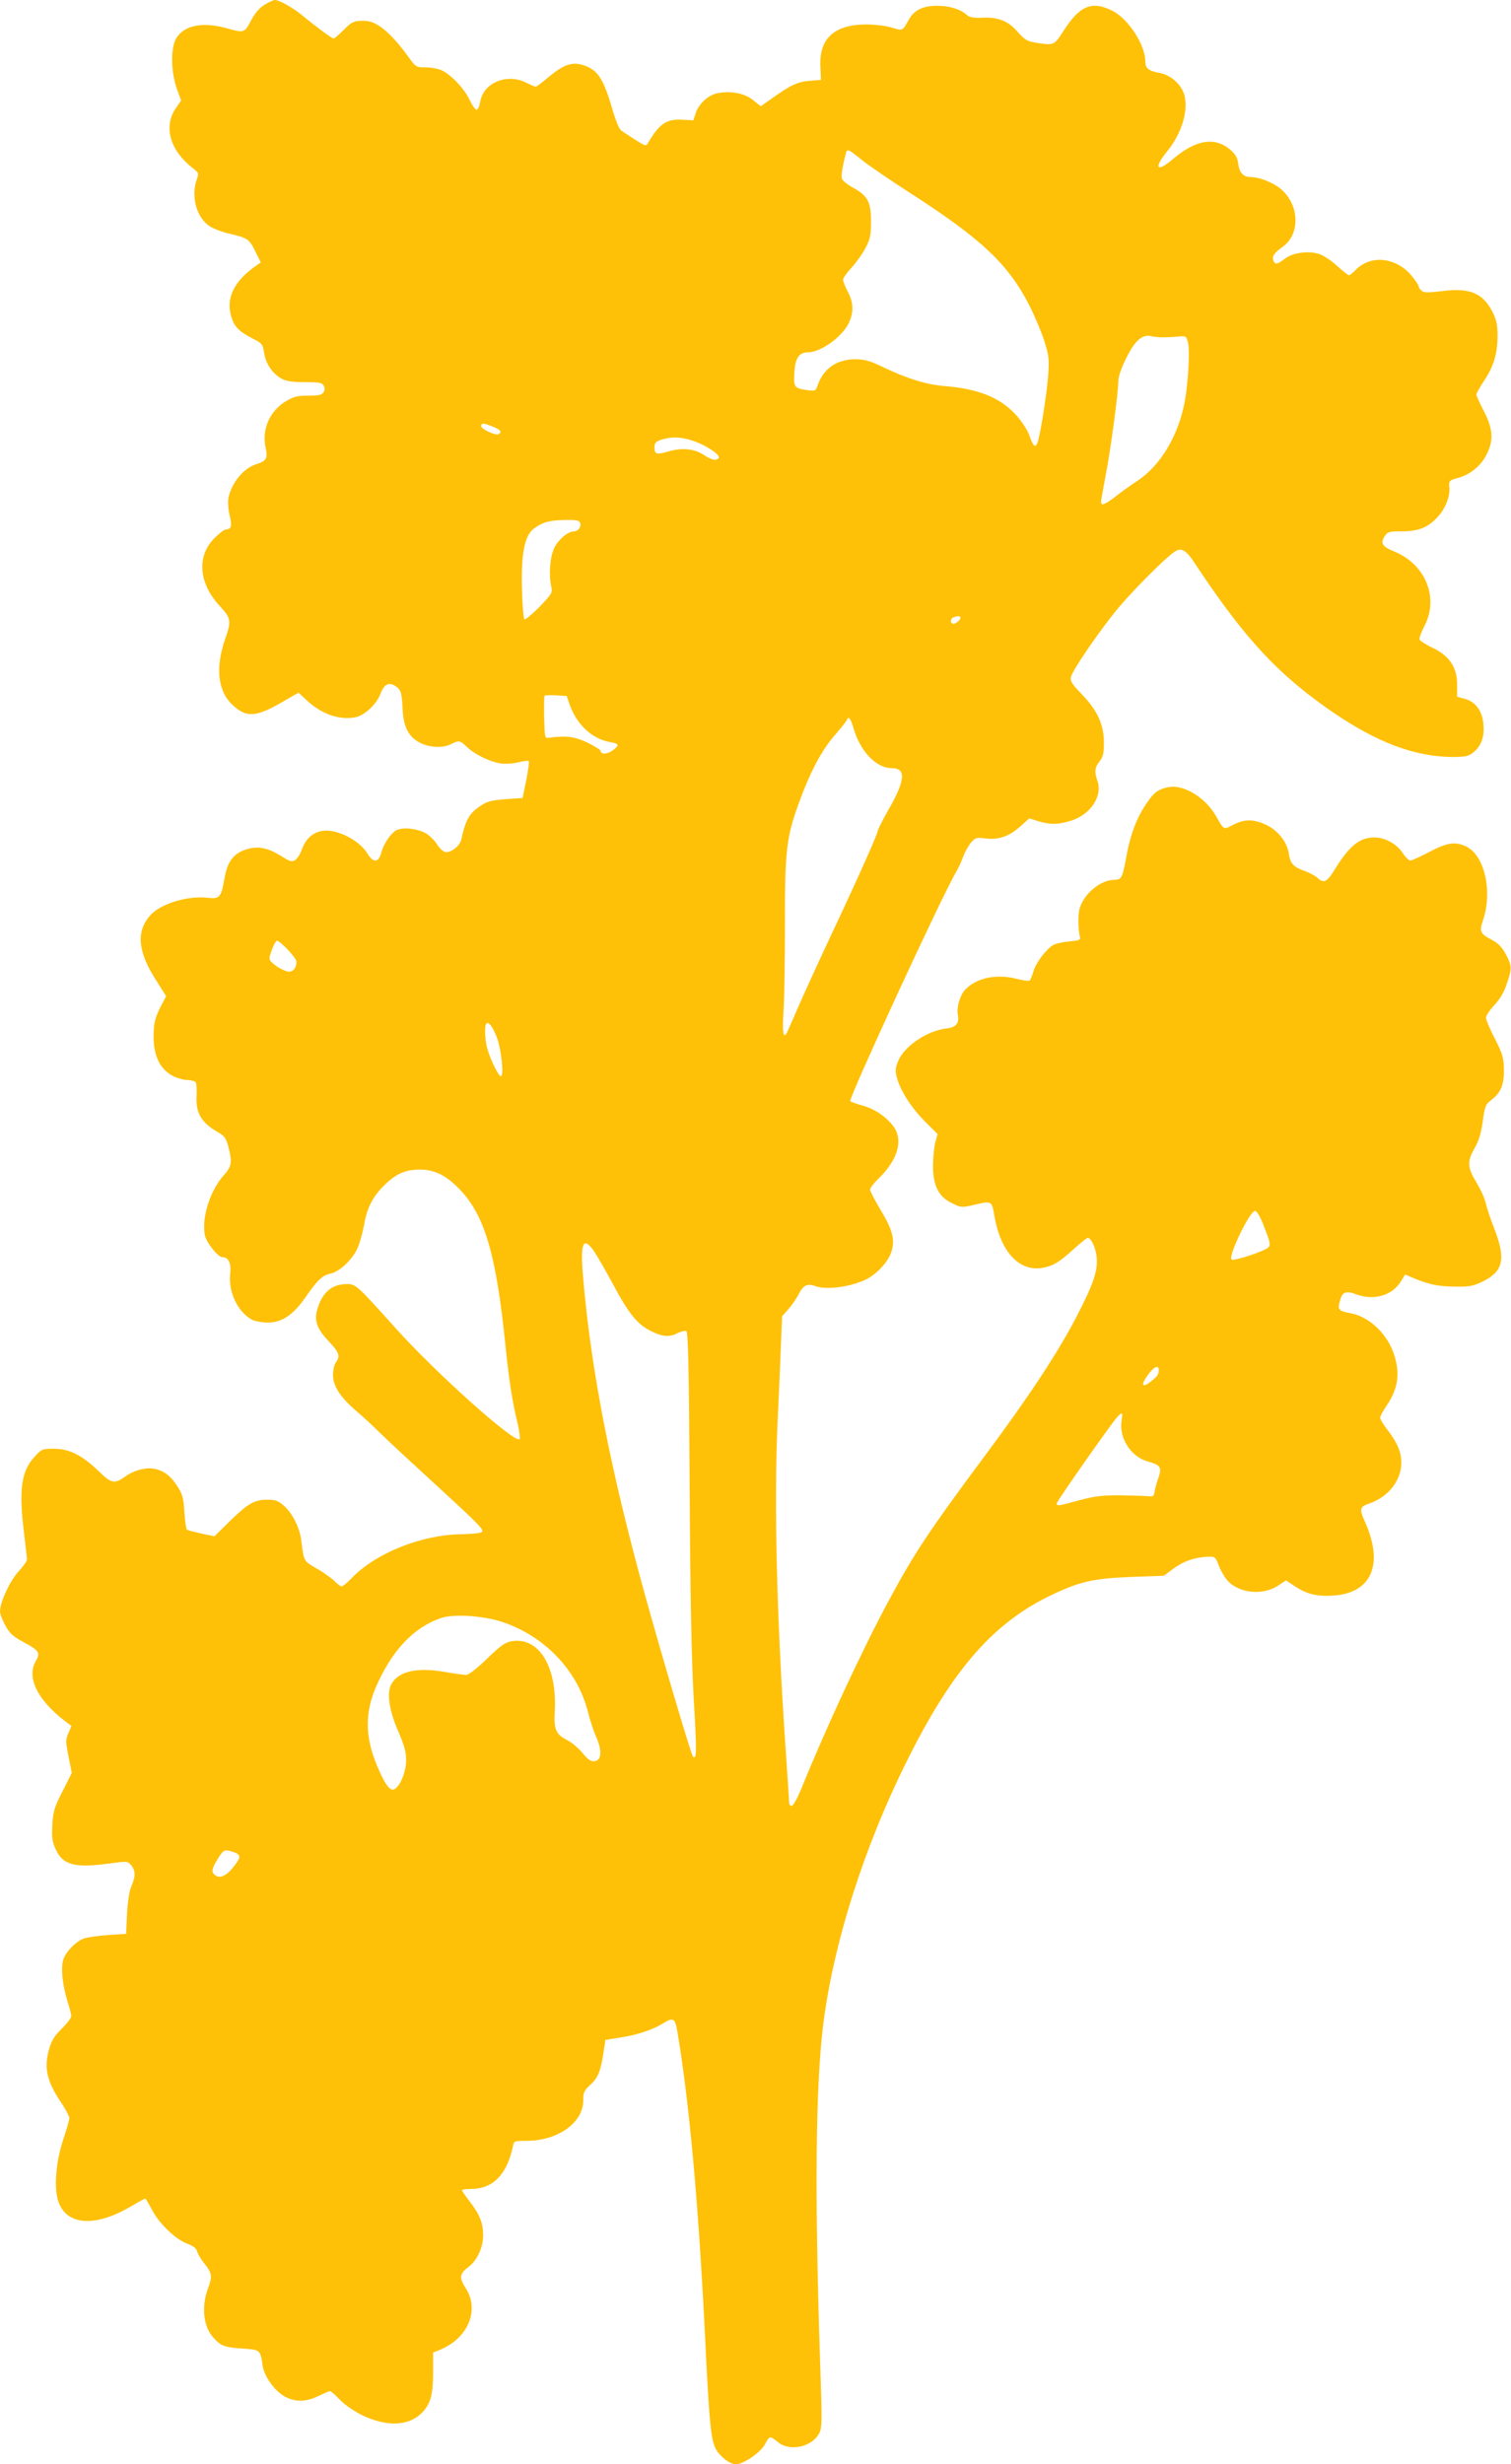 <?xml version="1.0" standalone="no"?>
<!DOCTYPE svg PUBLIC "-//W3C//DTD SVG 20010904//EN"
 "http://www.w3.org/TR/2001/REC-SVG-20010904/DTD/svg10.dtd">
<svg version="1.0" xmlns="http://www.w3.org/2000/svg"
 width="785pt" height="1280pt" viewBox="0 0 785 1280"
 preserveAspectRatio="xMidYMid meet">
<g transform="translate(0,1280) scale(0.1,-0.1)"
fill="#ffc107" stroke="none">
<path d="M1375 12776 c-27 -17 -50 -43 -71 -83 -35 -65 -35 -65 -129 -39 -125
34 -220 14 -260 -54 -29 -50 -27 -172 3 -259 l23 -63 -27 -39 c-66 -96 -32
-219 86 -311 33 -26 34 -28 22 -61 -31 -87 -1 -198 67 -242 20 -13 67 -31 104
-39 93 -22 103 -28 134 -93 l28 -56 -23 -16 c-114 -79 -158 -166 -132 -260 14
-54 38 -80 106 -116 57 -29 59 -32 66 -78 8 -55 44 -109 91 -134 24 -13 55
-18 120 -18 74 0 90 -3 98 -17 7 -12 7 -24 0 -35 -8 -14 -23 -18 -78 -18 -57
0 -76 -5 -116 -28 -86 -51 -128 -147 -107 -243 12 -55 5 -68 -48 -85 -68 -21
-131 -99 -146 -179 -3 -20 0 -59 7 -87 14 -53 9 -73 -20 -73 -8 0 -33 -20 -58
-44 -94 -94 -84 -234 26 -353 60 -65 62 -78 28 -174 -52 -152 -37 -275 45
-346 68 -61 118 -57 248 18 l89 51 43 -40 c78 -72 168 -103 251 -88 48 9 110
66 131 121 19 51 44 64 79 41 28 -18 33 -35 37 -126 5 -86 31 -137 88 -167 50
-27 121 -30 164 -8 39 21 46 19 81 -14 38 -38 118 -77 173 -86 25 -4 64 -2 93
5 27 7 53 10 56 7 3 -4 -3 -48 -13 -99 l-19 -93 -86 -6 c-64 -4 -96 -11 -122
-28 -67 -41 -87 -74 -111 -183 -8 -34 -59 -72 -85 -63 -11 3 -29 21 -41 40
-12 19 -36 43 -55 55 -43 26 -121 35 -155 18 -31 -17 -67 -70 -80 -120 -14
-49 -41 -51 -70 -3 -48 78 -177 138 -250 116 -45 -13 -75 -45 -93 -96 -7 -21
-22 -44 -33 -52 -18 -11 -27 -9 -74 21 -68 42 -117 52 -174 36 -71 -20 -105
-63 -120 -154 -18 -100 -24 -106 -91 -99 -101 11 -239 -31 -292 -89 -77 -83
-69 -190 28 -340 l52 -82 -21 -40 c-36 -69 -44 -99 -44 -169 0 -104 34 -172
102 -207 22 -11 55 -20 74 -20 19 0 38 -6 43 -12 4 -7 6 -41 4 -74 -4 -88 27
-138 116 -188 29 -17 38 -30 49 -71 21 -81 18 -103 -22 -148 -72 -79 -117
-220 -100 -312 7 -38 68 -115 91 -115 32 0 47 -32 41 -85 -11 -96 39 -201 115
-241 15 -7 51 -14 80 -14 73 0 133 40 197 133 62 89 87 113 131 122 46 10 114
75 139 133 11 26 26 79 33 117 14 87 44 147 101 204 64 64 111 85 188 86 78 0
139 -30 211 -106 127 -133 187 -338 234 -799 18 -181 37 -305 64 -413 10 -42
14 -80 10 -83 -30 -18 -435 345 -640 573 -208 231 -210 233 -258 233 -74 0
-124 -40 -150 -123 -21 -63 -7 -107 55 -172 57 -61 63 -79 39 -111 -8 -10 -15
-40 -15 -65 0 -59 37 -116 122 -189 35 -30 86 -77 114 -105 28 -28 147 -139
265 -247 266 -244 288 -266 270 -277 -7 -5 -51 -9 -96 -10 -211 -1 -453 -97
-580 -230 -21 -22 -44 -41 -50 -41 -6 0 -22 12 -36 26 -13 14 -54 44 -91 65
-72 42 -69 36 -83 149 -8 64 -46 140 -89 178 -31 27 -45 32 -87 32 -67 0 -99
-18 -195 -111 l-80 -79 -66 14 c-37 8 -71 17 -76 20 -5 3 -11 44 -14 90 -4 72
-9 92 -34 132 -35 56 -68 82 -118 94 -44 10 -109 -6 -153 -38 -58 -41 -73 -39
-139 25 -87 84 -153 117 -232 118 -62 0 -65 -1 -102 -41 -70 -76 -83 -172 -55
-399 8 -66 15 -127 15 -135 0 -9 -20 -37 -45 -64 -45 -50 -95 -158 -95 -206 0
-14 13 -47 28 -74 23 -42 39 -56 100 -89 76 -41 83 -52 57 -97 -48 -84 11
-202 153 -310 l33 -25 -16 -38 c-15 -35 -14 -45 1 -122 l17 -84 -48 -95 c-43
-84 -49 -104 -53 -174 -4 -64 -1 -87 16 -125 38 -86 100 -102 291 -75 82 11
84 11 103 -11 22 -29 23 -57 1 -107 -11 -25 -19 -78 -23 -144 l-5 -105 -95 -6
c-52 -4 -108 -12 -125 -18 -43 -17 -93 -69 -106 -109 -14 -42 -5 -131 21 -216
11 -33 20 -69 20 -78 0 -10 -22 -39 -49 -65 -38 -38 -53 -61 -66 -107 -28 -97
-12 -168 65 -281 22 -33 40 -68 40 -77 0 -9 -14 -59 -31 -110 -37 -110 -49
-241 -29 -313 37 -133 187 -148 374 -39 41 24 77 44 80 44 3 0 19 -27 37 -61
38 -71 121 -151 183 -174 30 -11 46 -24 50 -39 3 -13 19 -40 35 -60 43 -53 45
-69 22 -131 -36 -97 -25 -201 28 -258 39 -43 58 -50 151 -56 93 -7 92 -5 105
-92 8 -52 60 -125 109 -154 56 -33 115 -33 181 0 28 13 54 25 59 25 5 0 29
-21 53 -46 27 -28 73 -59 118 -81 132 -62 247 -54 314 22 40 46 51 91 51 207
l0 98 37 15 c145 61 205 205 133 319 -36 55 -33 75 14 111 45 34 76 101 76
164 0 63 -18 109 -70 176 -22 29 -40 55 -40 58 0 4 21 7 47 7 114 0 187 75
218 223 5 26 7 27 73 27 162 1 292 95 292 210 0 41 4 51 38 82 40 37 53 70 69
178 l8 54 81 13 c84 13 166 40 220 74 52 32 61 26 73 -43 63 -376 111 -904
146 -1628 19 -392 28 -491 53 -539 21 -41 74 -81 106 -81 38 0 128 62 149 102
10 21 23 38 29 38 6 0 23 -11 40 -25 60 -51 176 -26 214 46 15 30 15 61 5 358
-29 873 -24 1429 14 1751 52 428 212 935 440 1390 236 473 450 716 756 859
142 67 212 82 404 90 l171 6 53 39 c52 38 111 58 181 60 31 1 35 -2 50 -41 8
-23 26 -56 39 -73 54 -74 187 -92 271 -36 l41 27 47 -31 c62 -41 113 -53 198
-48 198 13 263 159 168 377 -34 75 -32 84 24 103 97 35 162 119 162 211 0 55
-21 104 -72 170 -21 27 -38 55 -38 63 0 8 16 37 35 65 56 82 69 159 40 255
-33 111 -128 204 -229 223 -62 11 -68 18 -55 64 13 48 30 54 91 32 89 -32 184
-2 227 71 l21 34 37 -16 c82 -35 132 -46 218 -47 80 -1 97 2 149 27 105 52
120 115 61 269 -20 50 -40 111 -46 136 -5 25 -26 71 -45 103 -51 83 -53 113
-15 181 24 41 35 78 44 142 11 79 14 88 44 111 50 38 67 78 66 159 -1 62 -6
79 -47 160 -26 49 -46 99 -46 109 0 10 20 40 43 65 30 32 51 67 65 111 28 81
27 94 -6 155 -20 37 -39 56 -75 75 -56 29 -62 43 -44 96 53 150 10 342 -86
387 -57 27 -98 21 -191 -28 -47 -25 -92 -45 -100 -45 -7 0 -25 18 -40 41 -31
46 -91 79 -146 79 -78 0 -131 -44 -210 -173 -36 -58 -54 -66 -83 -39 -13 12
-42 28 -67 37 -60 21 -77 39 -84 90 -10 62 -56 121 -119 151 -66 30 -112 30
-170 0 -51 -27 -48 -29 -90 46 -56 97 -171 166 -249 149 -53 -12 -73 -27 -111
-83 -50 -72 -83 -159 -103 -264 -22 -123 -27 -134 -64 -134 -70 0 -155 -68
-180 -145 -11 -33 -10 -111 1 -155 3 -12 -9 -16 -56 -20 -33 -3 -70 -11 -82
-18 -36 -20 -89 -89 -103 -134 -7 -24 -16 -46 -20 -51 -4 -4 -35 0 -70 9 -105
27 -210 4 -267 -58 -26 -28 -44 -91 -37 -128 9 -44 -9 -67 -59 -72 -102 -12
-222 -94 -252 -172 -14 -35 -15 -51 -5 -85 17 -66 77 -159 147 -228 l64 -64
-12 -42 c-6 -23 -11 -77 -12 -120 0 -105 28 -162 97 -196 46 -23 52 -24 105
-12 105 25 103 26 117 -55 31 -183 127 -289 246 -270 57 9 89 28 164 96 36 33
70 60 75 60 17 0 40 -48 46 -97 8 -73 -17 -145 -110 -323 -98 -186 -243 -406
-473 -715 -291 -392 -363 -501 -492 -740 -139 -257 -330 -667 -462 -993 -19
-45 -40 -82 -47 -82 -7 0 -13 6 -13 13 0 6 -9 143 -20 302 -45 668 -59 1246
-41 1665 7 146 15 332 18 414 l6 149 32 36 c18 20 42 55 54 78 23 47 46 58 85
43 59 -22 185 -5 267 35 56 29 112 90 129 140 21 63 8 116 -54 218 -31 52 -56
100 -56 108 0 8 21 35 46 59 83 82 117 165 94 234 -18 55 -96 119 -171 141
-35 10 -67 21 -72 25 -11 10 480 1075 552 1194 10 17 26 52 36 79 10 26 29 59
42 73 21 23 28 25 72 19 67 -9 123 10 180 61 l48 43 48 -15 c62 -18 99 -18
166 2 104 31 169 129 140 209 -16 46 -14 69 12 101 18 24 22 41 22 99 -1 93
-34 165 -116 250 -52 54 -60 68 -55 89 9 38 154 248 244 356 82 98 248 264
294 294 35 23 59 10 103 -57 238 -359 397 -539 633 -715 269 -200 486 -291
704 -294 64 0 85 3 106 19 44 32 64 80 59 145 -4 72 -40 123 -97 138 l-40 11
0 63 c0 90 -40 149 -127 191 -35 16 -65 36 -68 43 -3 7 9 39 25 70 77 146 6
321 -156 387 -64 26 -74 43 -50 80 15 23 23 25 89 25 88 0 138 21 189 78 36
40 61 102 58 145 -4 39 -1 43 43 54 68 18 125 67 154 130 34 73 28 129 -21
223 -20 38 -36 75 -36 81 0 6 18 38 40 71 50 75 70 142 70 233 0 58 -5 82 -27
126 -50 97 -117 125 -260 107 -73 -9 -95 -9 -108 2 -8 7 -15 17 -15 23 0 5
-16 29 -35 53 -82 99 -216 113 -294 30 -14 -14 -28 -26 -33 -26 -4 0 -32 22
-62 49 -29 27 -70 54 -91 61 -57 19 -137 8 -179 -23 -40 -31 -52 -33 -60 -12
-9 24 2 40 48 73 93 67 87 220 -12 302 -39 32 -110 60 -152 60 -40 0 -61 21
-67 68 -4 31 -14 50 -39 72 -81 71 -180 56 -300 -46 -84 -72 -103 -49 -31 39
78 95 114 220 88 299 -17 53 -71 99 -127 109 -58 11 -74 24 -74 60 0 86 -88
221 -171 263 -107 53 -169 28 -255 -106 -48 -75 -49 -75 -148 -59 -40 7 -54
16 -87 53 -49 58 -102 80 -185 76 -47 -2 -67 2 -81 14 -33 30 -91 48 -155 48
-73 0 -119 -23 -146 -71 -34 -61 -32 -60 -87 -43 -27 9 -84 16 -125 17 -174 2
-256 -71 -248 -221 l3 -67 -60 -5 c-63 -5 -98 -22 -199 -94 l-54 -38 -41 33
c-44 35 -114 48 -183 35 -47 -9 -96 -53 -113 -101 l-13 -40 -59 3 c-81 5 -118
-21 -178 -123 -9 -15 -15 -13 -65 19 -30 19 -63 41 -73 48 -11 8 -30 56 -48
118 -39 135 -69 186 -122 211 -76 34 -120 22 -214 -57 -28 -24 -55 -44 -60
-44 -5 0 -26 9 -48 20 -100 51 -223 1 -240 -97 -4 -24 -12 -43 -19 -43 -7 0
-23 23 -36 50 -27 59 -95 130 -144 154 -19 9 -57 16 -85 16 -50 0 -51 1 -92
58 -84 116 -157 178 -214 183 -60 4 -77 -2 -119 -46 -25 -25 -48 -45 -53 -45
-9 0 -89 59 -164 121 -46 38 -119 79 -141 79 -7 0 -31 -11 -53 -24z m3100
-805 c33 -27 151 -108 262 -179 365 -236 501 -364 611 -579 27 -54 62 -136 77
-183 24 -76 26 -95 21 -175 -8 -107 -44 -332 -58 -359 -12 -23 -20 -14 -42 47
-10 26 -40 71 -66 100 -84 92 -194 137 -375 152 -92 7 -193 39 -315 97 -70 34
-96 41 -145 42 -97 0 -166 -47 -197 -135 -10 -30 -12 -31 -56 -25 -66 9 -70
16 -65 94 5 74 25 102 72 102 67 1 180 83 212 155 25 55 23 104 -6 159 -14 26
-25 54 -25 63 0 9 20 37 44 63 24 26 57 72 72 101 25 47 29 66 29 139 0 102
-17 134 -95 176 -27 15 -52 35 -56 46 -5 16 4 71 22 136 5 20 16 15 79 -37z
m1585 -923 c25 1 58 3 74 5 27 2 31 -2 38 -33 10 -43 1 -211 -17 -306 -33
-177 -126 -332 -245 -411 -36 -23 -88 -61 -116 -83 -53 -41 -74 -49 -74 -27 0
6 11 68 24 137 26 132 66 432 66 492 0 22 16 67 41 118 47 94 84 126 134 113
17 -4 50 -6 75 -5z m-3500 -464 c40 -16 49 -27 31 -39 -15 -9 -91 26 -91 41 0
18 11 18 60 -2z m1103 -101 c70 -39 90 -64 54 -71 -10 -2 -35 8 -56 22 -50 35
-114 42 -185 22 -63 -19 -76 -16 -76 19 0 27 9 35 54 46 61 16 133 2 209 -38z
m-649 -399 c7 -20 -10 -44 -32 -44 -31 0 -81 -42 -102 -85 -23 -47 -30 -140
-16 -203 7 -31 3 -37 -62 -105 -39 -39 -74 -68 -78 -64 -4 4 -10 72 -12 151
-6 187 13 284 61 320 46 34 83 44 163 45 58 1 73 -2 78 -15z m1976 -492 c0
-12 -23 -32 -37 -32 -17 0 -17 27 0 33 19 8 37 8 37 -1z m-2029 -456 c37 -102
118 -176 211 -191 46 -8 47 -17 9 -44 -27 -20 -61 -20 -61 -1 0 5 -30 24 -67
42 -66 32 -110 38 -201 26 -22 -3 -22 -1 -25 105 -1 60 0 110 2 113 3 3 30 4
60 2 l55 -3 17 -49z m1470 -108 c34 -127 119 -218 202 -218 76 0 71 -63 -19
-219 -30 -53 -54 -101 -54 -107 0 -15 -106 -253 -253 -564 -63 -135 -136 -295
-162 -355 -26 -61 -52 -119 -57 -129 -19 -36 -25 5 -17 119 4 61 7 256 7 435
-1 387 7 457 69 630 61 169 122 285 194 366 32 37 59 71 59 75 0 5 4 9 10 9 5
0 14 -19 21 -42z m-2891 -1223 c0 -35 -20 -57 -47 -51 -38 10 -93 49 -93 67 0
19 24 80 36 92 10 10 104 -87 104 -108z m1041 -393 c24 -64 38 -202 21 -202
-12 0 -55 87 -71 145 -12 44 -15 118 -4 128 12 12 32 -15 54 -71z m3981 -970
c35 -88 39 -105 30 -119 -11 -18 -183 -76 -194 -65 -18 18 95 252 122 252 9 0
25 -26 42 -68z m-3474 -144 c16 -24 60 -101 98 -171 80 -150 125 -206 196
-241 60 -30 96 -33 139 -10 17 8 37 13 44 10 10 -3 14 -166 18 -818 3 -575 10
-895 21 -1092 16 -272 16 -320 -4 -300 -9 9 -156 504 -249 839 -177 639 -280
1165 -321 1643 -17 189 -1 226 58 140z m2932 -615 c0 -23 -8 -33 -44 -61 -43
-33 -50 -16 -14 34 32 45 58 57 58 27z m-193 -260 c-15 -91 47 -189 135 -214
68 -19 75 -30 56 -86 -10 -27 -18 -59 -20 -73 -3 -22 -7 -25 -38 -21 -19 1
-84 3 -145 4 -90 0 -128 -4 -208 -26 -112 -30 -117 -31 -117 -16 0 11 277 406
313 447 28 30 31 28 24 -15z m-3224 -1046 c224 -72 398 -253 452 -471 9 -38
28 -95 41 -125 33 -73 30 -125 -7 -129 -20 -2 -34 7 -63 43 -21 25 -55 54 -77
65 -61 31 -72 57 -67 147 14 235 -82 392 -224 368 -34 -6 -57 -22 -128 -91
-54 -52 -95 -84 -109 -84 -11 0 -62 7 -113 16 -145 25 -240 2 -276 -66 -23
-45 -10 -135 36 -241 32 -74 42 -109 42 -150 0 -57 -25 -124 -54 -148 -23 -20
-46 3 -84 87 -75 163 -81 295 -19 439 83 191 198 312 340 359 63 21 214 12
310 -19z m-1365 -1210 c10 -11 7 -21 -18 -55 -36 -50 -73 -71 -98 -55 -26 16
-24 34 9 87 28 45 33 48 62 42 17 -4 38 -12 45 -19z"/>
</g>
</svg>
